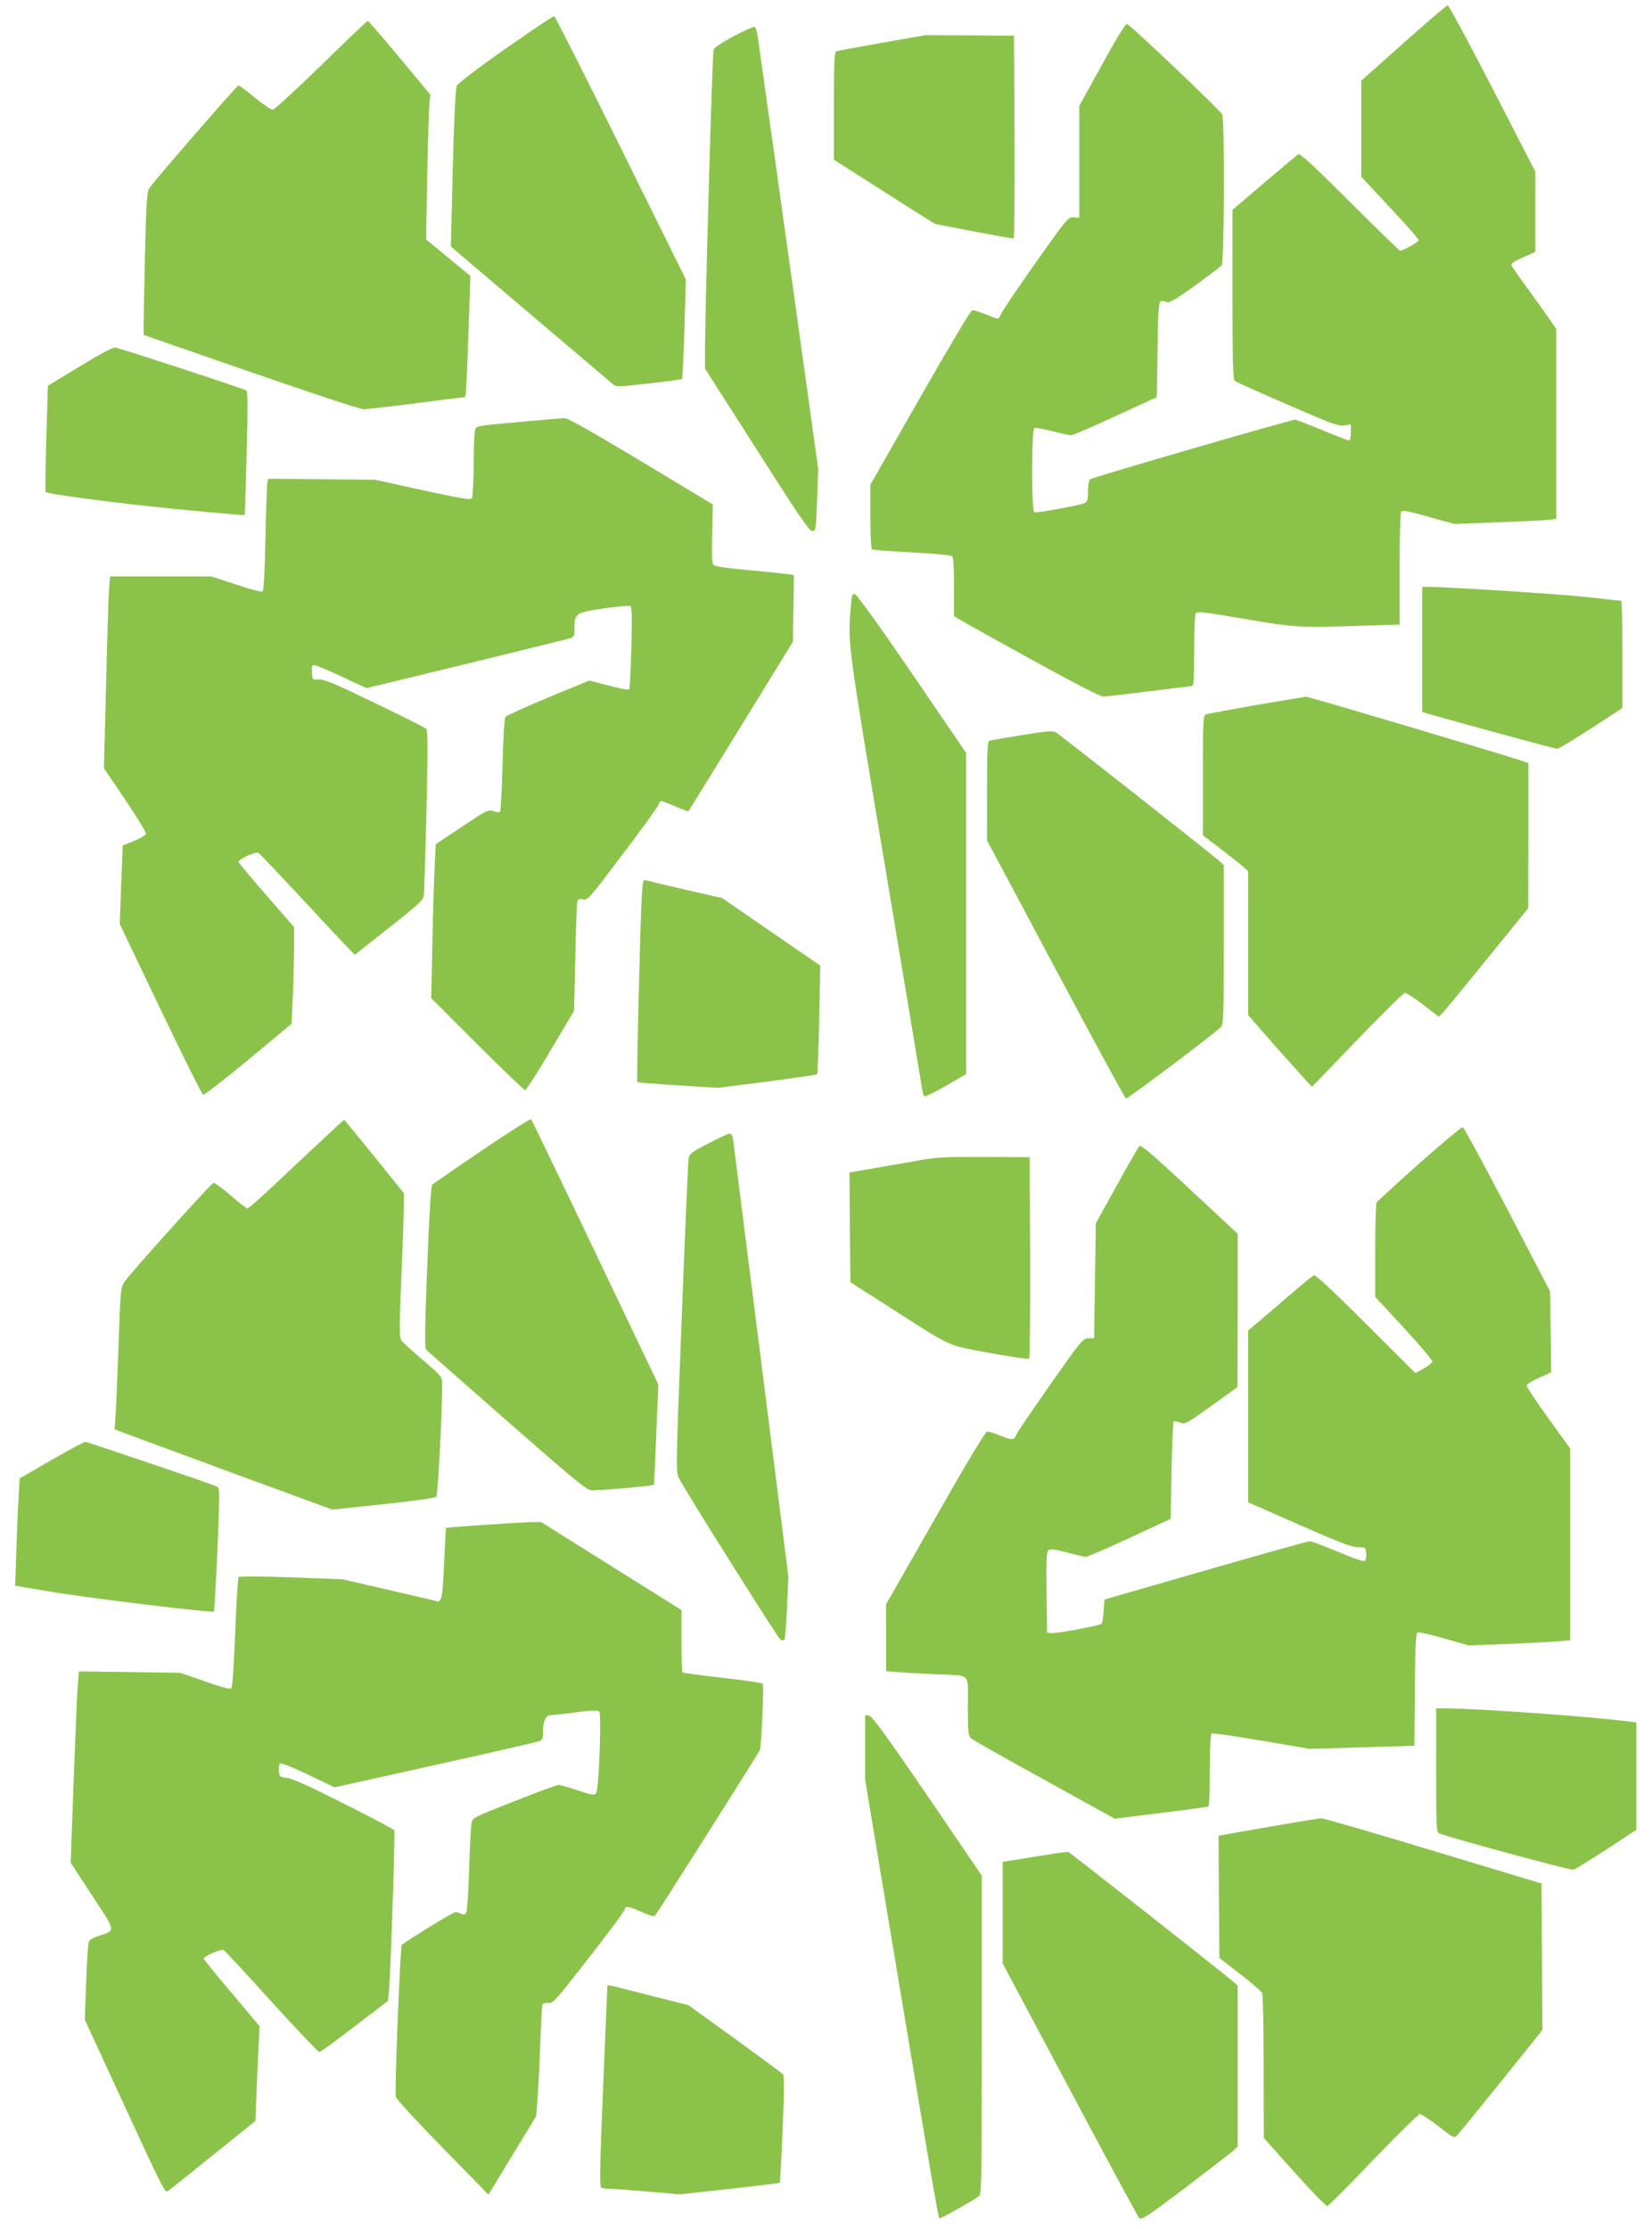 <?xml version="1.0" standalone="no"?>
<!DOCTYPE svg PUBLIC "-//W3C//DTD SVG 20010904//EN"
 "http://www.w3.org/TR/2001/REC-SVG-20010904/DTD/svg10.dtd">
<svg version="1.0" xmlns="http://www.w3.org/2000/svg"
 width="949pt" height="1280pt" viewBox="0 0 949 1280"
 preserveAspectRatio="xMidYMid meet">
<g transform="translate(0,1280) scale(0.1,-0.1)"
fill="#8bc34a" stroke="none">
<path d="M8063 12553 l-243 -216 0 -276 0 -276 165 -177 c91 -97 165 -181 165
-187 0 -10 -90 -61 -107 -61 -4 0 -134 127 -289 281 -211 210 -285 279 -296
273 -8 -5 -96 -79 -196 -164 l-182 -155 0 -486 c0 -377 3 -489 13 -496 6 -6
143 -67 302 -136 253 -110 295 -126 328 -120 l37 6 0 -47 c0 -25 -4 -46 -10
-46 -5 0 -75 27 -154 60 -80 33 -150 60 -156 60 -24 0 -1164 -331 -1177 -342
-8 -6 -13 -33 -13 -69 0 -52 -3 -61 -22 -69 -32 -13 -271 -57 -286 -52 -18 6
-17 479 0 484 7 3 53 -6 103 -18 49 -13 98 -24 107 -24 10 0 125 49 255 110
l238 109 5 278 c5 299 2 284 55 268 15 -4 57 21 160 95 77 56 146 108 153 117
15 20 18 827 3 866 -8 20 -511 499 -546 519 -8 5 -53 -67 -143 -231 l-132
-239 0 -321 0 -322 -32 3 c-31 3 -36 -3 -216 -257 -101 -143 -190 -275 -198
-292 -8 -18 -18 -33 -22 -33 -5 0 -37 11 -71 26 -35 14 -70 24 -77 22 -8 -2
-143 -228 -299 -502 l-285 -499 0 -183 c0 -104 4 -185 9 -189 6 -3 108 -11
228 -17 120 -6 224 -16 231 -21 9 -7 12 -55 12 -177 l0 -168 33 -20 c17 -11
204 -115 415 -231 236 -130 393 -211 410 -211 15 0 133 14 262 30 129 16 241
30 248 30 9 0 12 47 12 203 0 111 4 208 9 216 7 11 54 6 279 -33 293 -50 308
-51 680 -39 l212 6 0 316 c0 174 4 323 9 331 8 12 32 8 158 -28 l148 -41 260
10 c143 5 275 12 293 15 l32 5 0 545 0 545 -32 47 c-18 26 -74 104 -125 175
-52 70 -96 134 -100 143 -4 11 13 23 66 46 l71 32 0 230 0 230 -246 478 c-136
263 -252 478 -258 478 -6 -1 -120 -98 -253 -217z"/>
<path d="M2905 12521 c-149 -104 -275 -200 -281 -213 -7 -15 -16 -187 -23
-473 l-11 -450 47 -41 c27 -23 233 -198 458 -389 226 -191 418 -355 428 -363
16 -14 36 -13 203 6 103 11 189 23 192 26 3 3 9 133 14 288 l8 283 -373 754
c-205 415 -378 756 -383 758 -5 2 -131 -82 -279 -186z"/>
<path d="M1845 12425 c-144 -140 -268 -254 -278 -255 -10 0 -57 32 -104 70
-47 39 -89 70 -93 70 -8 0 -488 -552 -512 -590 -14 -21 -18 -81 -25 -380 -4
-195 -8 -379 -8 -409 l0 -54 50 -18 c790 -275 1187 -409 1215 -409 19 0 156
16 305 35 148 19 272 35 276 35 7 0 11 99 25 510 l6 186 -127 104 -127 105 6
350 c4 193 9 380 12 416 l6 66 -176 211 c-97 117 -180 212 -184 212 -4 -1
-124 -115 -267 -255z"/>
<path d="M4216 12593 c-64 -34 -112 -66 -117 -78 -7 -18 -50 -1524 -49 -1741
l0 -91 298 -466 c235 -370 301 -467 318 -467 20 0 21 6 28 179 l6 179 -60 433
c-72 518 -277 1983 -288 2053 -4 27 -12 51 -17 52 -6 2 -59 -22 -119 -53z"/>
<path d="M5065 12554 c-137 -24 -256 -46 -262 -49 -10 -3 -13 -75 -13 -313 l0
-309 284 -181 c156 -100 290 -184 297 -187 14 -5 437 -85 452 -85 4 0 6 262 5
583 l-3 582 -255 2 -255 1 -250 -44z"/>
<path d="M460 10697 l-185 -112 -9 -303 c-5 -167 -6 -305 -4 -307 13 -13 440
-69 767 -100 205 -20 375 -35 376 -33 2 2 7 161 12 353 7 252 7 353 -1 362 -8
8 -628 212 -751 247 -14 4 -75 -28 -205 -107z"/>
<path d="M2975 10376 c-239 -21 -239 -21 -246 -46 -4 -14 -8 -104 -8 -200 -1
-96 -5 -182 -10 -190 -8 -12 -51 -5 -283 45 l-273 60 -307 3 -307 3 -5 -23
c-3 -13 -8 -156 -11 -318 -3 -167 -10 -299 -16 -305 -6 -6 -60 7 -152 38
l-143 47 -291 0 -291 0 -6 -82 c-3 -46 -11 -294 -17 -552 l-12 -468 122 -180
c67 -99 121 -187 119 -196 -2 -8 -32 -27 -68 -41 l-65 -26 -9 -226 -8 -225
233 -488 c129 -269 239 -490 246 -493 6 -2 123 88 260 202 l248 206 6 132 c4
73 7 197 8 277 l1 145 -160 184 c-88 101 -160 188 -160 192 0 15 100 60 113
52 8 -4 116 -118 242 -253 125 -135 247 -265 270 -289 l43 -44 195 154 c163
128 197 159 201 184 3 17 10 237 16 489 8 370 8 462 -2 471 -7 7 -141 74 -297
149 -231 112 -291 137 -320 134 -36 -3 -36 -3 -39 40 -3 34 0 42 14 42 10 0
81 -30 158 -66 l141 -66 564 137 c310 76 579 142 597 147 32 9 34 11 34 56 0
90 6 94 167 118 78 11 148 17 154 13 9 -5 11 -64 6 -239 -4 -128 -9 -235 -12
-238 -6 -6 -61 5 -165 33 l-65 17 -235 -97 c-129 -54 -240 -104 -246 -111 -7
-8 -13 -111 -17 -275 -4 -145 -10 -266 -15 -271 -4 -4 -21 -3 -38 4 -29 10
-37 6 -181 -90 l-150 -100 -6 -129 c-4 -70 -10 -269 -13 -441 l-7 -314 264
-264 c146 -145 269 -264 276 -264 6 0 72 103 146 228 l135 228 7 299 c3 165 8
310 11 323 4 20 9 22 33 17 27 -6 36 5 224 254 109 143 201 271 207 285 5 14
14 26 19 26 5 0 41 -14 81 -31 40 -17 73 -29 75 -27 2 2 138 221 302 488 l298
485 3 191 3 191 -38 6 c-21 3 -121 14 -223 23 -102 9 -191 21 -199 28 -11 8
-13 45 -10 180 l4 169 -413 249 c-289 173 -422 248 -440 247 -15 -1 -135 -11
-267 -23z"/>
<path d="M8170 9071 l0 -360 53 -15 c195 -56 710 -196 722 -196 8 0 96 53 195
117 l180 117 0 308 c0 169 -3 308 -7 308 -5 0 -87 9 -183 20 -147 17 -816 60
-926 60 l-34 0 0 -359z"/>
<path d="M4887 9308 c-17 -207 -17 -204 199 -1493 113 -676 208 -1247 211
-1268 3 -21 9 -40 14 -43 5 -2 60 25 124 61 l115 67 0 922 0 922 -310 455
c-191 279 -318 455 -329 457 -16 3 -19 -7 -24 -80z"/>
<path d="M7214 8751 c-148 -26 -278 -50 -287 -54 -16 -6 -17 -37 -17 -350 l0
-344 103 -78 c56 -43 114 -90 130 -103 l27 -26 0 -413 0 -412 33 -38 c50 -59
287 -325 312 -351 l22 -23 258 268 c142 147 265 269 274 271 9 1 57 -29 106
-67 l90 -70 22 22 c12 12 128 153 257 312 l235 290 1 417 0 416 -47 16 c-187
60 -1216 366 -1230 365 -10 -1 -140 -23 -289 -48z"/>
<path d="M5871 8579 c-96 -16 -180 -30 -188 -33 -10 -4 -13 -62 -13 -289 l0
-283 394 -739 c217 -407 398 -741 404 -743 10 -3 517 378 545 410 16 19 17 56
17 476 l0 455 -32 28 c-55 48 -904 716 -929 731 -21 13 -42 12 -198 -13z"/>
<path d="M3686 7638 c-9 -163 -30 -1047 -25 -1052 2 -2 108 -11 234 -19 l230
-14 282 36 c155 20 284 39 287 42 3 3 8 144 12 314 l6 310 -282 194 -282 194
-211 48 c-115 27 -218 51 -227 54 -16 5 -18 -7 -24 -107z"/>
<path d="M2769 6194 c-151 -102 -279 -191 -286 -197 -7 -8 -17 -160 -29 -475
-15 -401 -16 -464 -3 -476 8 -7 216 -190 463 -407 382 -335 454 -394 483 -397
31 -3 353 25 359 31 2 1 8 131 14 289 l12 287 -362 758 c-199 417 -365 761
-369 766 -4 4 -131 -77 -282 -179z"/>
<path d="M1850 6253 c-69 -64 -191 -179 -272 -255 -81 -76 -151 -138 -156
-138 -5 0 -49 34 -97 75 -48 42 -93 74 -99 72 -15 -4 -481 -522 -510 -567 -23
-34 -24 -46 -35 -360 -6 -179 -14 -362 -17 -406 l-6 -82 58 -22 c33 -12 314
-116 626 -231 l567 -208 293 31 c161 17 298 36 304 42 10 9 34 478 34 646 0
45 0 45 -111 140 -61 51 -117 103 -124 114 -11 17 -11 77 0 346 8 179 14 364
15 412 l0 86 -170 211 c-94 116 -172 211 -173 211 -1 0 -58 -52 -127 -117z"/>
<path d="M8153 6119 c-131 -117 -241 -218 -245 -224 -4 -5 -8 -130 -8 -276 l0
-266 165 -179 c91 -98 164 -185 163 -193 -2 -7 -24 -26 -50 -40 l-47 -26 -285
284 c-175 175 -289 282 -298 278 -7 -2 -95 -75 -195 -162 l-183 -156 0 -493 0
-493 293 -129 c230 -101 301 -129 337 -129 44 0 45 -1 48 -34 2 -18 -1 -38 -7
-44 -6 -6 -57 10 -155 52 -80 33 -153 61 -163 60 -10 0 -279 -75 -598 -167
l-580 -167 -5 -67 c-3 -36 -8 -69 -11 -72 -10 -11 -259 -57 -287 -54 l-27 3
-3 231 c-2 184 0 234 11 242 10 9 37 5 106 -13 51 -14 100 -25 109 -25 10 0
123 49 252 109 l235 109 5 275 c3 152 8 279 12 283 4 3 21 1 37 -5 28 -12 34
-9 180 96 l150 108 1 440 0 440 -277 258 c-218 203 -279 255 -288 245 -7 -7
-66 -110 -131 -228 l-119 -215 -5 -330 -5 -330 -32 0 c-31 0 -41 -11 -219
-265 -102 -145 -190 -274 -194 -286 -14 -35 -25 -36 -91 -9 -34 14 -70 25 -78
25 -10 -1 -115 -175 -298 -497 l-283 -496 0 -192 0 -192 83 -6 c45 -4 141 -9
212 -12 197 -9 175 14 175 -184 0 -147 2 -170 18 -183 9 -9 199 -116 422 -239
l404 -223 265 33 c146 18 269 35 273 37 5 3 8 97 8 209 0 131 4 206 10 210 6
4 136 -15 288 -41 l277 -47 300 9 300 9 3 323 c2 261 5 324 16 328 7 3 76 -13
153 -35 l139 -40 240 9 c131 6 263 13 292 16 l52 5 0 551 0 550 -125 173 c-69
95 -125 180 -125 188 0 8 30 27 71 45 l70 31 -3 233 -4 233 -244 469 c-135
258 -250 471 -257 473 -6 2 -119 -92 -250 -208z"/>
<path d="M4068 6233 c-97 -50 -108 -59 -113 -87 -2 -17 -20 -429 -39 -916 -34
-870 -34 -885 -15 -920 50 -94 566 -914 581 -924 9 -6 20 -7 24 -3 4 3 11 86
15 184 l8 178 -155 1225 c-85 674 -158 1246 -161 1273 -4 34 -10 47 -22 47 -9
0 -64 -26 -123 -57z"/>
<path d="M5265 6134 c-71 -13 -187 -33 -258 -45 l-127 -22 2 -315 3 -315 225
-144 c370 -237 322 -215 574 -262 121 -23 224 -37 228 -33 4 4 7 267 6 583
l-3 574 -260 1 c-233 1 -274 -1 -390 -22z"/>
<path d="M294 4415 l-181 -105 -6 -108 c-4 -59 -10 -197 -13 -307 l-7 -201
189 -32 c208 -36 944 -126 953 -116 5 5 29 505 30 650 1 50 -2 63 -16 69 -69
27 -741 255 -753 255 -8 0 -96 -48 -196 -105z"/>
<path d="M2775 4043 c-115 -8 -211 -15 -212 -17 -2 -1 -7 -94 -12 -206 -9
-200 -14 -225 -45 -214 -6 2 -130 31 -275 64 l-264 61 -294 11 c-165 6 -298 6
-302 2 -5 -5 -13 -148 -20 -319 -7 -182 -16 -314 -22 -320 -7 -7 -55 6 -152
40 l-142 49 -291 4 -291 4 -6 -78 c-4 -44 -14 -291 -24 -550 l-17 -471 123
-188 c138 -209 136 -200 43 -230 -29 -9 -56 -24 -61 -33 -5 -10 -12 -114 -16
-234 l-8 -216 198 -429 c251 -544 262 -566 278 -556 8 4 124 97 259 206 l245
197 7 168 c3 92 9 214 12 272 l5 105 -160 190 c-89 105 -161 194 -161 198 0
13 103 57 115 49 7 -4 130 -137 275 -297 144 -159 268 -289 275 -289 7 1 98
67 203 148 l191 146 5 52 c10 95 37 918 31 928 -3 5 -133 74 -288 152 -198
100 -295 144 -327 148 -43 5 -45 7 -48 39 -2 18 1 38 6 43 6 6 65 -17 162 -63
l152 -73 576 128 c317 70 586 132 599 137 20 7 23 15 23 63 0 53 16 86 42 86
6 0 69 7 140 16 89 12 132 14 140 6 14 -14 -1 -446 -17 -468 -11 -15 -20 -14
-106 15 -52 17 -102 31 -111 31 -9 0 -123 -42 -254 -94 -234 -92 -239 -94
-245 -125 -4 -18 -10 -136 -14 -264 -4 -128 -11 -240 -17 -250 -7 -13 -13 -15
-28 -7 -10 5 -25 10 -34 10 -12 0 -284 -167 -308 -189 -9 -8 -42 -844 -34
-873 3 -13 124 -144 269 -292 l263 -269 130 214 c72 118 136 223 142 234 5 11
15 157 22 325 6 168 13 311 16 318 2 8 15 12 33 10 28 -3 42 12 235 261 114
145 206 270 206 278 0 20 24 16 97 -17 54 -24 69 -28 78 -18 10 10 572 898
599 946 10 16 26 375 17 384 -3 4 -107 19 -230 33 -124 14 -227 28 -230 31 -4
3 -6 85 -6 182 l0 176 -404 253 -403 253 -62 -1 c-33 -1 -155 -8 -271 -16z"/>
<path d="M8250 2635 c0 -327 1 -355 18 -363 34 -18 755 -214 771 -209 9 2 94
55 189 116 l172 113 0 308 0 309 -42 5 c-218 29 -883 76 -1065 76 l-43 0 0
-355z"/>
<path d="M4970 2765 l0 -186 190 -1142 c186 -1114 229 -1368 236 -1376 4 -5
203 107 227 127 16 14 17 71 17 928 l0 913 -94 138 c-434 639 -533 778 -554
781 l-22 3 0 -186z"/>
<path d="M7375 2324 c-104 -18 -232 -40 -283 -49 l-92 -17 2 -351 3 -351 119
-92 c66 -51 123 -100 127 -110 4 -11 8 -202 8 -425 l1 -406 176 -197 c97 -109
182 -196 189 -194 8 2 127 121 265 266 139 144 259 262 267 262 8 0 56 -32
106 -70 86 -68 91 -70 107 -53 10 10 124 150 254 311 l236 294 -2 421 -3 421
-620 187 c-341 103 -631 188 -645 187 -14 0 -110 -16 -215 -34z"/>
<path d="M5990 2145 c-74 -12 -156 -25 -182 -29 l-48 -7 0 -292 0 -292 386
-725 c212 -399 392 -731 399 -739 11 -11 54 17 262 174 136 104 260 199 276
213 l27 26 0 461 0 462 -22 20 c-44 40 -940 744 -951 748 -7 1 -73 -7 -147
-20z"/>
<path d="M3489 1398 c0 -2 -11 -262 -24 -578 -19 -446 -21 -576 -12 -582 7 -4
31 -8 54 -8 22 0 122 -7 220 -16 l178 -15 285 31 c156 17 287 33 289 36 3 2
10 141 17 307 9 215 9 306 2 315 -6 7 -131 99 -277 205 l-266 192 -225 57
c-219 56 -239 61 -241 56z"/>
</g>
</svg>
